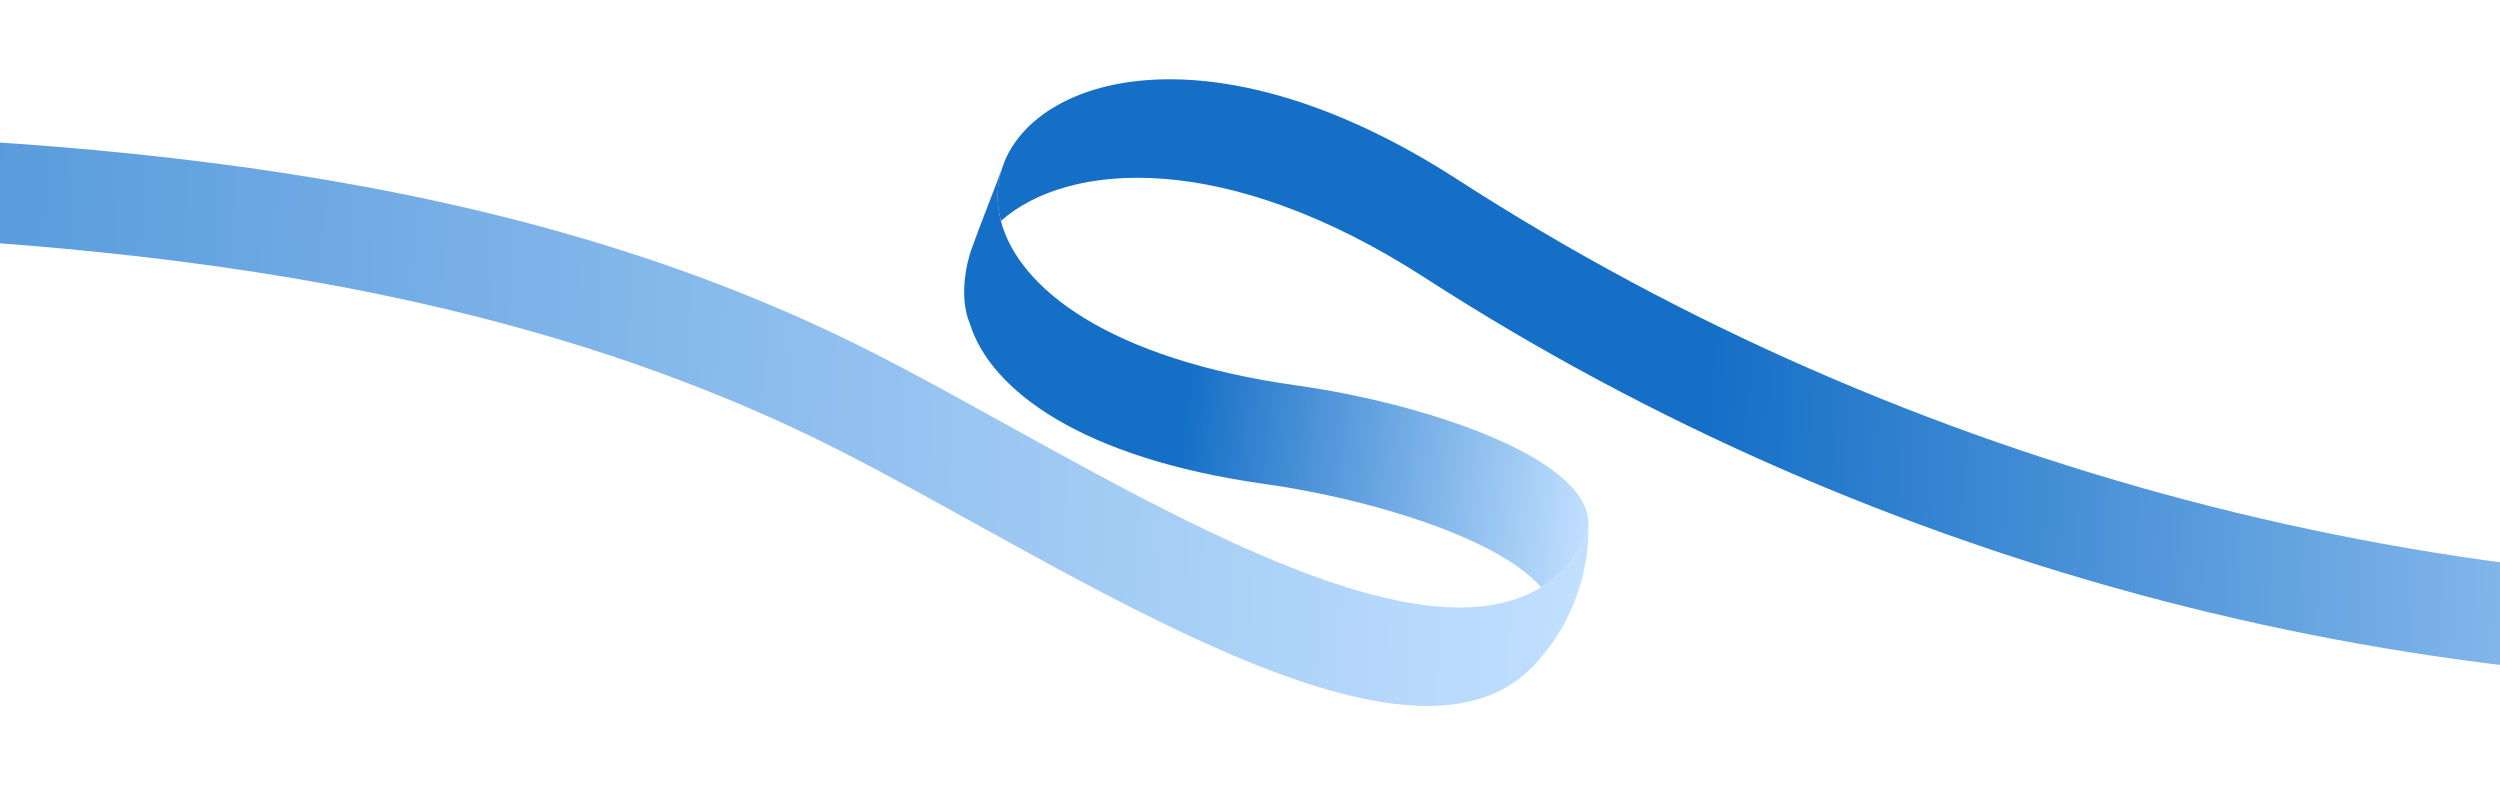 <?xml version="1.0" encoding="UTF-8"?>
<svg xmlns="http://www.w3.org/2000/svg" width="375" height="121" viewBox="0 0 375 121" fill="none">
  <g clip-path="url(#clip0_271_2)">
    <path d="M150.305 25.261C150.436 24.919 150.559 24.575 150.679 24.231C156.168 10.916 182.938 3.884 218.585 26.903C285.969 70.419 367.381 91.813 447.446 87.119C444.667 89.494 441.7 92.278 438.987 94.513C440.245 96.231 441.499 97.951 442.758 99.665C443.275 100.373 443.791 101.081 444.312 101.79C363.697 106.888 281.619 85.496 213.756 41.677C183.877 22.381 160.229 24.199 150.134 33.139C149.416 30.421 149.5 27.747 150.305 25.261Z" fill="url(#paint0_linear_271_2)"></path>
    <path d="M236.939 82.487C235.326 84.886 233.39 86.732 231.17 88.088C224.597 80.554 205.02 74.737 189.73 72.6C162.203 68.75 148.647 58.516 145.528 48.689C145.528 48.689 145.528 48.689 145.529 48.681C143.822 44.72 144.899 39.693 145.739 37.33C147.186 33.293 148.834 29.295 150.305 25.262C149.504 27.748 149.42 30.422 150.134 33.14C152.775 43.205 166.306 53.874 194.555 57.825C213.113 60.416 237.991 68.435 238.258 78.355C238.259 78.401 238.26 78.447 238.262 78.493C238.267 79.794 237.846 81.13 236.935 82.486L236.939 82.487Z" fill="url(#paint1_linear_271_2)"></path>
    <path d="M-370.546 -92.213C-369.223 -91.761 -367.905 -91.309 -366.587 -90.854C-365.695 -93.909 -364.808 -96.957 -363.916 -100.012C-341.464 -47.723 -288.323 -12.15 -232.995 3.574C-173.725 20.417 -111.031 18.538 -49.421 19.497C12.186 20.452 75.784 24.903 130.732 52.789C162.825 69.074 209.874 101.107 231.172 88.088C233.391 86.731 235.327 84.89 236.94 82.486C237.852 81.13 238.268 79.794 238.267 78.493C238.491 85.64 235.843 93.26 231.115 98.625C231.105 98.636 231.095 98.647 231.09 98.654C212.962 121.299 160.662 85.193 125.904 67.555C70.959 39.673 7.362 35.219 -54.253 34.263C-115.859 33.308 -178.554 35.187 -237.823 18.34C-295.711 1.887 -351.207 -36.287 -371.664 -92.609C-371.289 -92.477 -370.917 -92.345 -370.544 -92.221L-370.546 -92.213Z" fill="url(#paint2_linear_271_2)"></path>
  </g>
  <defs>
    <linearGradient id="paint0_linear_271_2" x1="447.409" y1="68.616" x2="255.947" y2="61.011" gradientUnits="userSpaceOnUse">
      <stop stop-color="#C2E0FF"></stop>
      <stop offset="1" stop-color="#156FC6"></stop>
    </linearGradient>
    <linearGradient id="paint1_linear_271_2" x1="241.327" y1="52.853" x2="179.391" y2="46.024" gradientUnits="userSpaceOnUse">
      <stop stop-color="#C2E0FF"></stop>
      <stop offset="1" stop-color="#156FC6"></stop>
    </linearGradient>
    <linearGradient id="paint2_linear_271_2" x1="241.051" y1="24.447" x2="-156.155" y2="9.644" gradientUnits="userSpaceOnUse">
      <stop stop-color="#C2E0FF"></stop>
      <stop offset="1" stop-color="#156FC6"></stop>
    </linearGradient>
    <clipPath id="clip0_271_2">
      <rect width="375" height="121" fill="white"></rect>
    </clipPath>
  </defs>
</svg>
